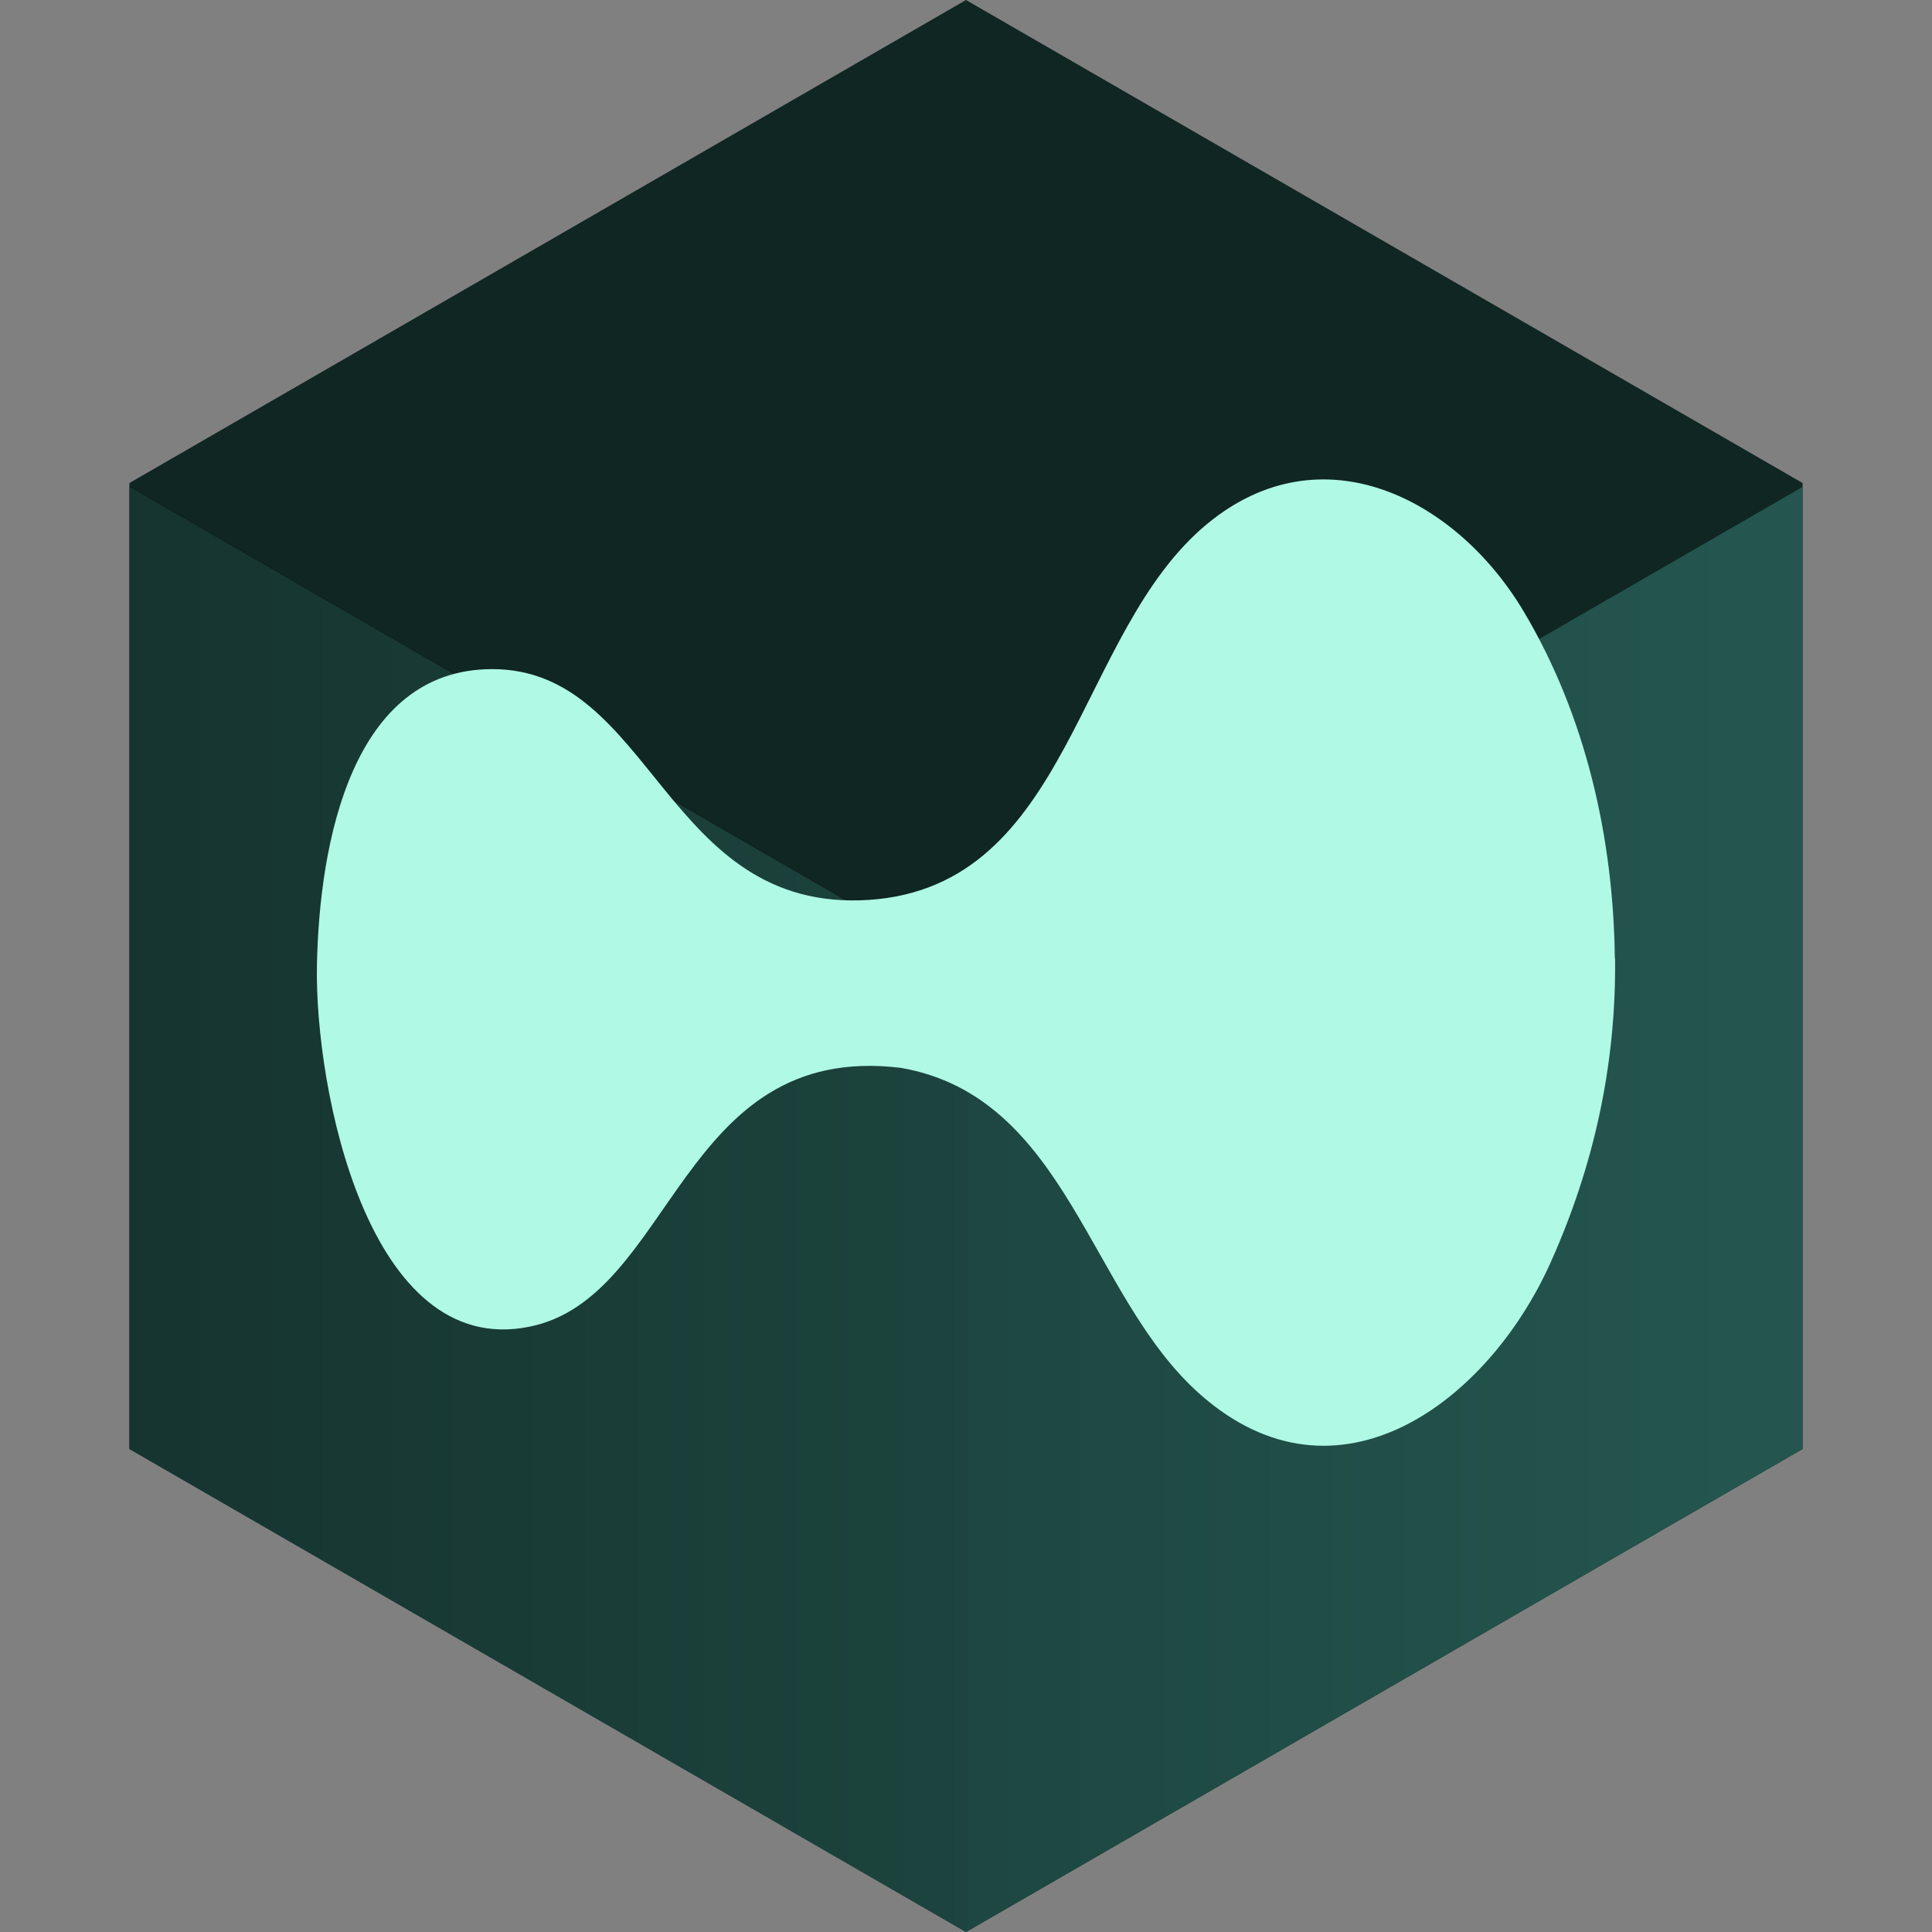 <svg width="100%" height="100%" viewBox="0 0 24 24" xmlns="http://www.w3.org/2000/svg" xml:space="preserve" style="fill-rule:evenodd;clip-rule:evenodd;stroke-linejoin:round;stroke-miterlimit:2;">
    <rect x="0" y="0" width="24" height="24" fill="#808080" stroke="none"/>
    <path d="M12,0l10.392,6l0,12l-10.392,6l-10.392,-6l0,-12l10.392,-6Z" style="fill:rgb(16,38,35);"/>
    <path d="M22.392,6.049l0,11.951l-10.392,6l-10.392,-6l0,-11.951l10.392,6l10.392,-6Z" style="fill:url(#_Linear1);"/>
    <path d="M12.01,12.028l0,11.972l-10.41,-6.01l0,-11.972l10.41,6.01Z" style="fill-opacity:0.05;"/>
    <path d="M20.063,11.9c0.015,1.324 -0.262,2.588 -0.807,3.797c-0.777,1.72 -2.64,3.127 -4.342,1.629c-1.388,-1.22 -1.645,-3.698 -3.724,-4.061c-2.751,-0.333 -2.817,2.856 -4.614,3.216c-2.004,0.407 -2.668,-2.961 -2.639,-4.49c0.03,-1.53 0.437,-3.679 2.178,-3.679c2.003,-0 2.138,3.032 4.68,2.867c2.518,-0.171 2.562,-3.325 4.207,-4.676c1.42,-1.167 3.09,-0.311 3.926,1.093c0.774,1.299 1.115,2.824 1.132,4.304l0.003,0Z" style="fill:rgb(175,249,229);fill-rule:nonzero;"/>
    <defs>
        <linearGradient id="_Linear1" x1="0" y1="0" x2="1" y2="0" gradientUnits="userSpaceOnUse" gradientTransform="matrix(-20.303,2.48641e-15,-2.48641e-15,-20.303,22.01,11.554)"><stop offset="0" style="stop-color:rgb(36,86,79);stop-opacity:1"/><stop offset="1" style="stop-color:rgb(23,55,50);stop-opacity:1"/></linearGradient>
    </defs>
</svg>
